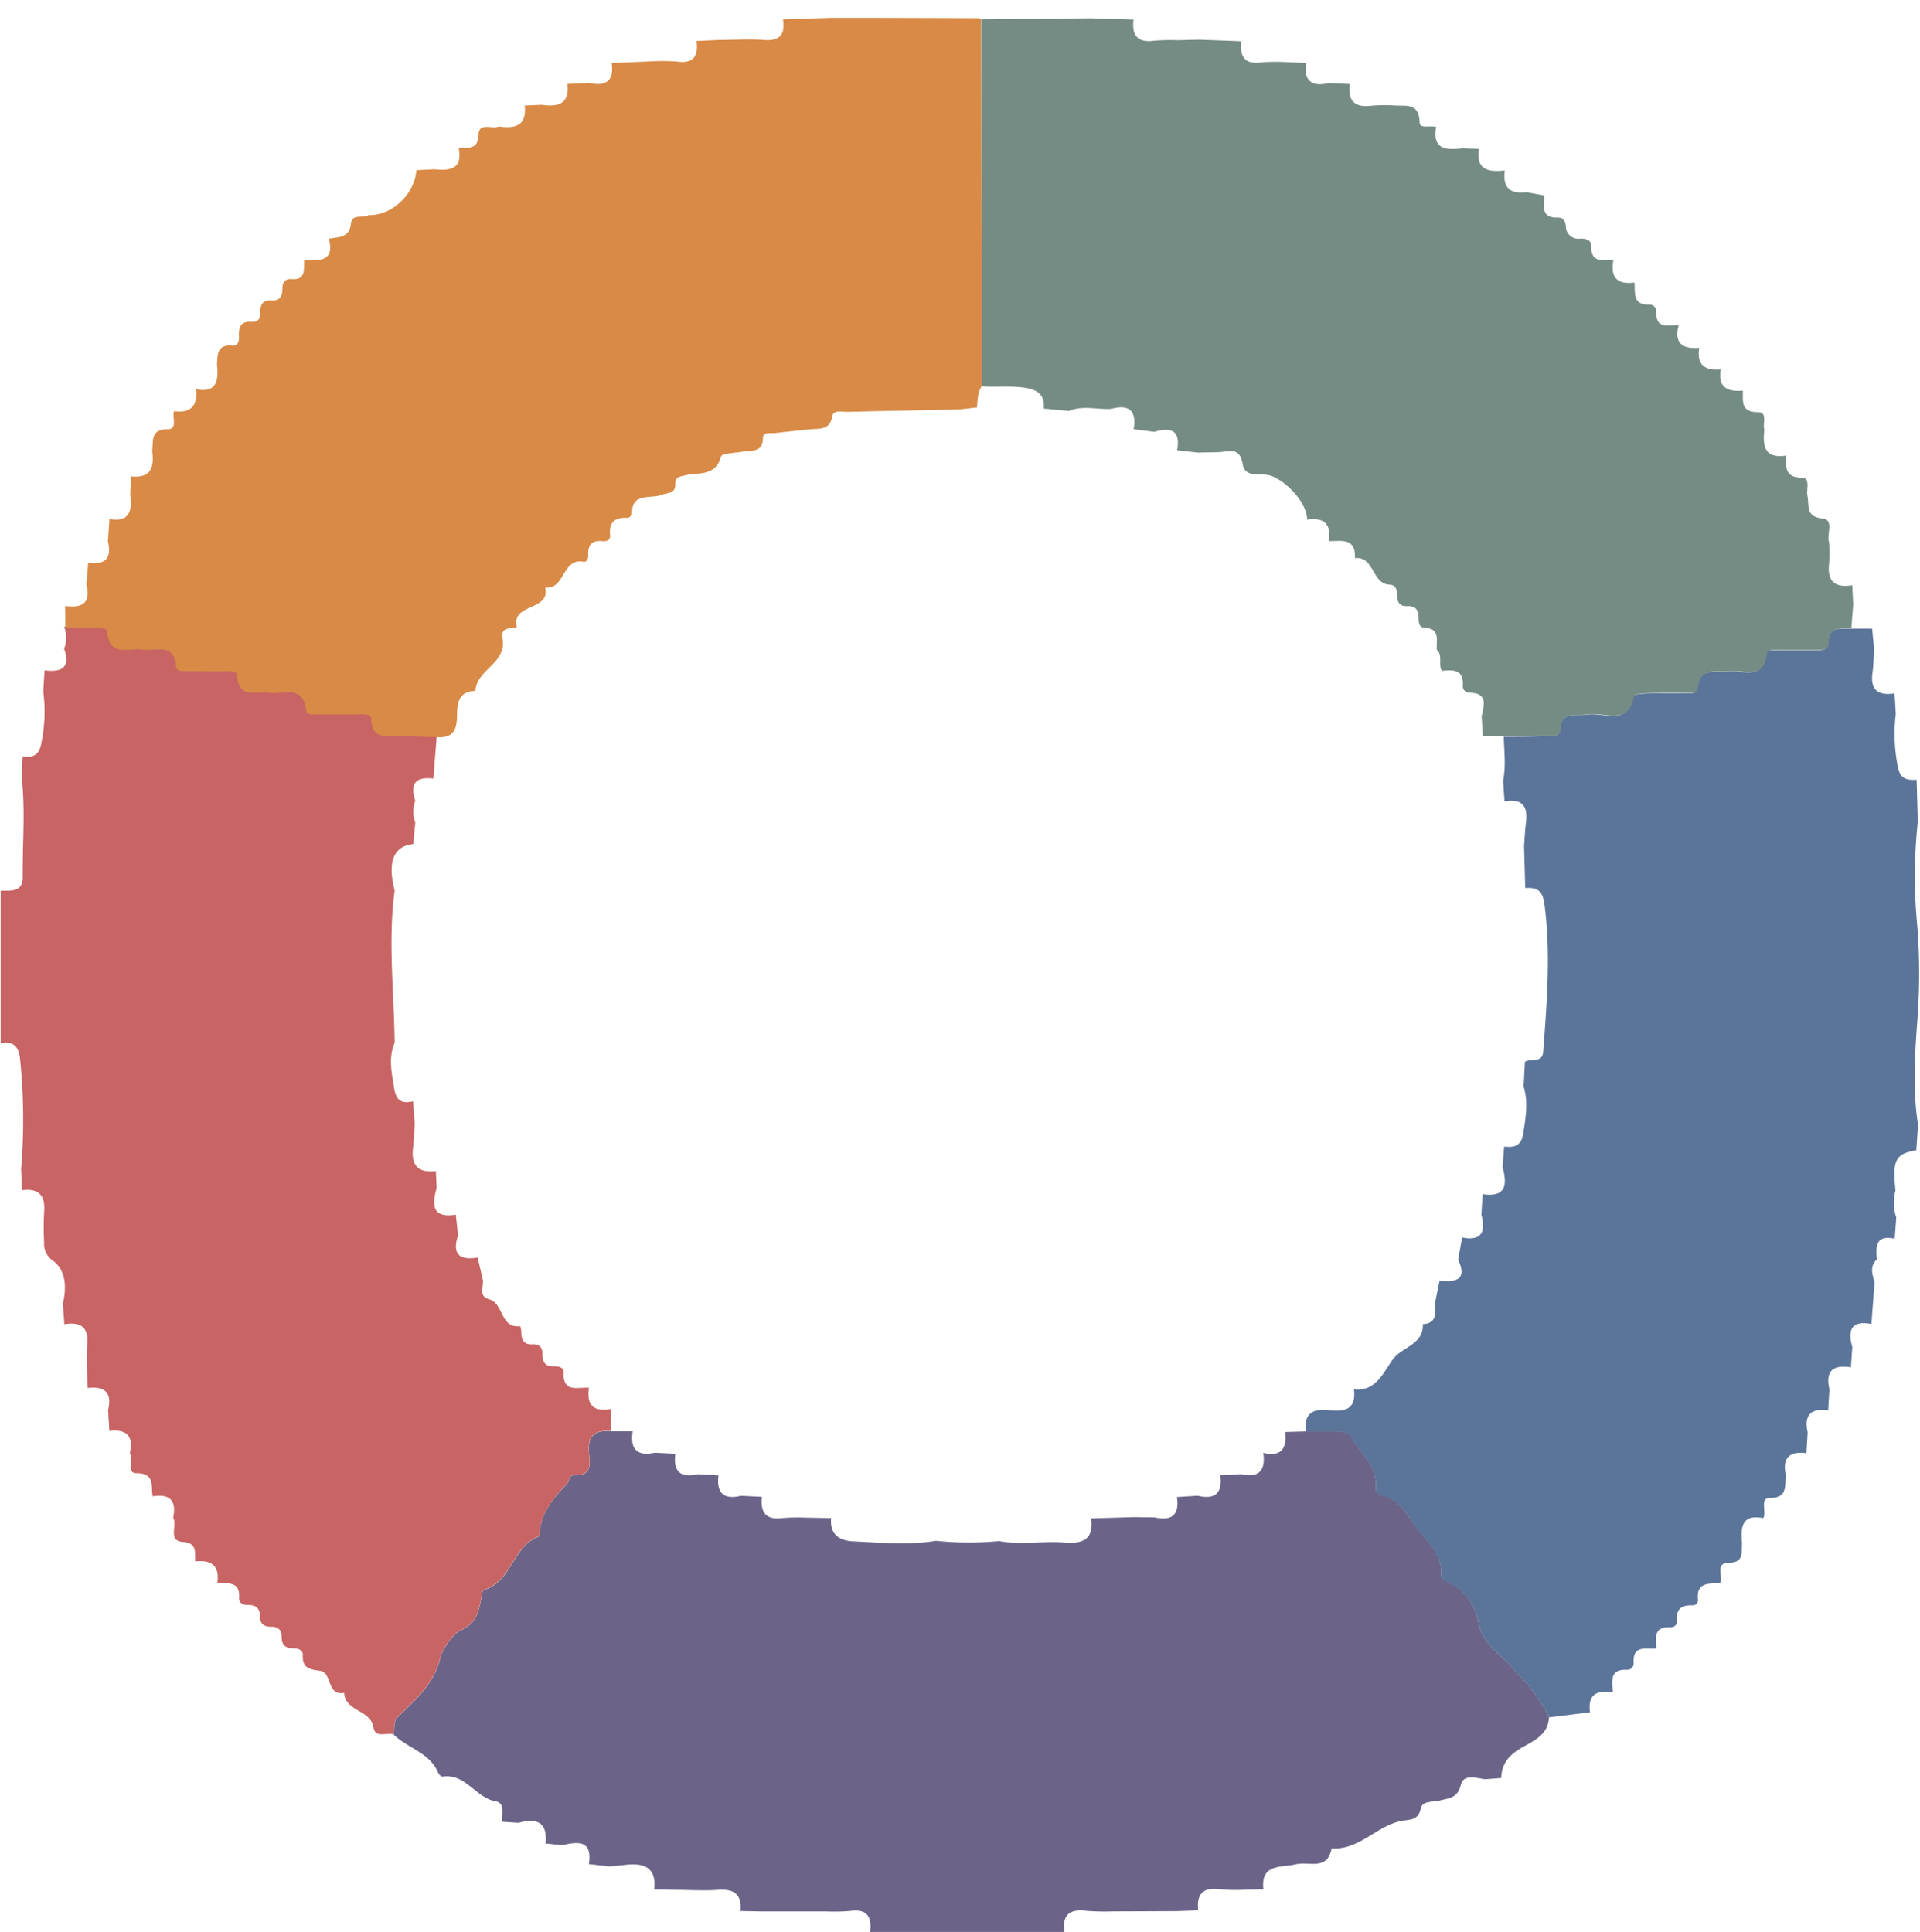 <?xml version="1.0" encoding="UTF-8"?>
<svg xmlns="http://www.w3.org/2000/svg" id="Capa_1" data-name="Capa 1" viewBox="0 0 348.11 350.31">
  <defs>
    <style>.cls-1{fill:#6b6488;}.cls-2{fill:#c86464;}.cls-3{fill:#5b7499;}.cls-4{fill:#d88a46;}.cls-5{fill:#758c84;}</style>
  </defs>
  <title>icono hiphome</title>
  <path class="cls-1" d="M272.2,322.41l-2.92.23c-1.63-.21-3.93-1-4.42,1-.6,2.45-2.08,2.39-3.84,2.86-1.16.31-3.1,0-3.4,1.38-.5,2.39-2.14,2-3.76,2.36-4.38,1-7.5,5.26-12.43,4.94-.77,4.11-4.13,2.3-6.48,2.88-2.59.63-6.41-.18-5.89,4.53l-3.83.11a33.84,33.84,0,0,1-4.16-.11c-3-.4-4.16.95-3.82,3.83l-3.85.13-11.72.05a43,43,0,0,1-4.69-.1c-3-.39-4.45.7-4,3.83H157.76c.35-2.74-.53-4.23-3.61-3.81a36.05,36.05,0,0,1-4.29.09l-11.74,0-3.87-.08c.28-3-1.14-4.05-4.07-3.83-2.56.19-5.15,0-7.73,0l-3.85-.07c.44-3.82-1.64-4.85-5-4.49-1,.11-2,.2-3.05.3l-3.79-.41c.69-4.39-1.94-4.1-4.84-3.43l-3-.31c.38-3.87-1.6-4.67-4.9-3.75l-2.93-.19c-.18-1.33.55-3.4-1.19-3.7-3.69-.63-5.47-5.14-9.68-4.48-.22,0-.66-.41-.78-.71-1.52-3.69-5.56-4.43-8.08-6.94.18-1,0-2.39.6-3,3.25-3.22,6.74-6,7.9-11,.3-1.26,2.25-4.28,3.6-4.85,2.87-1.22,3.26-3.23,3.76-5.59.13-.62.19-1.68.51-1.77,5.11-1.45,5.18-8.09,10.08-9.71,0-4,2.39-6.8,5-9.53.45-.47.4-1.63,1.35-1.58,3.25.18,2.81-2.21,2.64-4-.31-3.18,1.12-4.21,4-3.95h3.9l0,.09q-.72,4.8,4,3.8l3.74.18c-.41,3.17.89,4.47,4.07,3.71l3.76.22c-.4,3.16.91,4.46,4.08,3.7l3.78.18c-.3,2.82.72,4.26,3.78,3.85a33.78,33.78,0,0,1,4.15-.07l4.64.08c-.32,3,1.56,4.11,4,4.22,5,.23,10,.72,15-.1a58.31,58.31,0,0,0,11.44.05c4,.73,8-.05,12,.27,3.4.26,5.16-.74,4.69-4.38l7.68-.24,3.87.06c3.11.69,4.5-.49,4-3.7l3.78-.23c3.16.75,4.51-.5,4.08-3.7l3.75-.22c3.18.73,4.48-.58,4.07-3.75l-.06-.11c3.23.76,4.39-.71,4-3.78l3.79-.11,5.48,0c1,0,2.17,0,2.76,1.06,1.6,2.94,4.74,5.12,4.39,9a1.45,1.45,0,0,0,1.35,1.61c3.09.64,4.47,3.75,6,5.68,1.85,2.42,4.84,5,4.54,8.85,0,.33.56.88,1,1A9.9,9.9,0,0,1,268,294c.72,4,3.88,5.87,5.92,8.1,2.68,2.92,5.29,5.66,6.92,9.28-.11,4-4.31,4.7-6.47,6.59A5.52,5.52,0,0,0,272.2,322.41Z"></path>
  <path class="cls-2" d="M110.79,259.51c-2.9-.26-4.33.77-4,3.95.17,1.79.61,4.18-2.64,4-.95,0-.9,1.11-1.35,1.58-2.58,2.73-4.94,5.5-5,9.53-4.9,1.62-5,8.26-10.08,9.71-.32.09-.38,1.15-.51,1.77-.5,2.36-.89,4.37-3.76,5.59-1.35.57-3.3,3.59-3.6,4.85-1.16,5-4.65,7.76-7.9,11-.6.59-.42,2-.6,3-1.24-.37-3.31.76-3.63-1.22-.53-3.3-5.14-2.88-5.31-6.29-3.23.58-2.13-3.67-4.35-4-1.87-.25-3.29-.48-3.16-2.86.05-.94-.85-1.21-1.69-1.2-1.43,0-2.18-.63-2.14-2.1,0-1.32-.69-1.85-1.94-1.84s-2-.54-2-1.85c0-1.49-.69-2.11-2.13-2.09-.85,0-1.71-.31-1.65-1.25.22-3.2-2.1-2.59-3.94-2.76.45-3.11-1.07-4.22-4-3.89-.17-1.55.5-3.33-2.28-3.54s-.92-3-1.73-4.39c.63-3.08-.59-4.39-3.71-3.87-.39-1.8.53-4.21-3-4.21-1.76,0-.45-2.47-1.15-3.64.71-3.13-.62-4.38-3.71-4-.08-1.26-.15-2.53-.23-3.8.76-3.16-.6-4.38-3.69-4-.06-1.31-.11-2.61-.17-3.92a34.2,34.2,0,0,1,.06-3.79c.36-3.19-1.05-4.38-4.13-3.84l-.27-3.78c.69-2.86.57-5.94-1.71-7.69A3.67,3.67,0,0,1,8,225.27,52.23,52.23,0,0,1,8,219.82c.27-3.07-1-4.38-4-4-.06-1.28-.12-2.57-.17-3.85a107.55,107.55,0,0,0-.2-20c-.23-2.25-1.27-3.21-3.51-2.81q0-13.81,0-27.62c1.78-.09,4,.35,4-2.46-.07-6,.5-12-.18-18l.15-3.87c2.05.21,3.08-.3,3.46-2.75a27.59,27.59,0,0,0,.29-9.06l.24-3.84c3,.36,4.8-.41,3.55-3.91a5.71,5.71,0,0,0,0-4,.44.44,0,0,1,.4.07l5.47.1c.78,0,2.05-.08,2.1.63.36,4.74,3.93,2.88,6.41,3.26s5.76-1.4,6.1,3.16c.07,1,1.53.71,2.41.72,2.09,0,4.17,0,6.26.06.88,0,2.32-.21,2.38.76.27,4.29,3.42,2.81,5.73,3.14,2.58.37,6.29-1.65,6.81,3.28.09.82,1.6.59,2.49.6,2.34,0,4.69,0,7,0,.87,0,2.24-.18,2.29.91.16,3.8,2.86,2.88,5.05,3s4.43.15,6.64.22l-.6,7.62c-3.17-.38-4.32.91-3.28,4a5.91,5.91,0,0,0,0,4c-.12,1.29-.24,2.59-.35,3.88-3.58.35-4.73,3.22-3.39,8.42-1.23,9.2-.1,18.4,0,27.6-1.17,2.75-.53,5.47-.08,8.28.36,2.26,1.4,2.81,3.41,2.34.1,1.33.21,2.66.31,4-.1,1.51-.14,3-.31,4.53-.36,3.16,1,4.48,4.14,4.13l.15,3.07c-.84,3-.9,5.52,3.47,4.83l.41,3.78c-1.13,3.38.26,4.54,3.55,4,.3,1.3.61,2.61.91,3.91s-.89,3.09,1.16,3.65c2.68.74,2,5.33,5.64,4.88a3.42,3.42,0,0,1,.21,1.09c0,1.37.44,2.27,2,2.19,1.33-.06,1.88.65,1.83,1.91,0,1.47.63,2.14,2.11,2.09.8,0,1.75.12,1.72,1.12-.13,3.8,2.64,2.58,4.61,2.78h0c-.49,3.17.88,4.41,4,3.83l0,.06Z"></path>
  <path class="cls-3" d="M280.85,311.41c-1.63-3.62-4.24-6.36-6.92-9.28-2-2.23-5.2-4.06-5.92-8.1a9.9,9.9,0,0,0-5.71-7.21c-.41-.15-1-.7-1-1,.3-3.85-2.69-6.43-4.54-8.85-1.48-1.93-2.86-5-6-5.68a1.45,1.45,0,0,1-1.35-1.61c.35-3.91-2.79-6.09-4.39-9-.59-1.08-1.71-1.05-2.76-1.06l-5.48,0c-.44-3,1-4.24,3.92-3.92s5.24.08,4.78-3.78c4.19.56,5.56-3.61,7.24-5.65s5.46-2.6,5.24-6.15c2.85-.18,2.13-2.34,2.25-4,.26-1.29.53-2.58.79-3.87,2.88.25,5.1-.07,3.37-3.85l.72-4c3.61.69,4.31-1.08,3.49-4.13l.24-3.73c4.29.63,4.47-1.76,3.6-4.91l.29-3.71c1.87.18,3.13-.08,3.48-2.46.42-2.84.94-5.6.05-8.41l.24-4.51c1.07-.7,3.16.36,3.32-1.88.66-8.91,1.4-17.8.21-26.75-.34-2.49-1.38-3-3.47-2.88-.07-2.55-.15-5.1-.22-7.65.11-1.41.17-2.83.35-4.23.41-3-.77-4.4-3.89-3.82l-.26-3.74c.54-2.65.19-5.31.12-8,2.61,0,5.22,0,7.83-.09.88,0,2.25.18,2.3-.91.18-3.76,2.87-2.68,5-3,3-.49,7.33,2.23,8.36-3.34.05-.29,1.39-.46,2.14-.48,2.34-.07,4.69,0,7-.06.89,0,2.34.21,2.41-.74.29-4.22,3.37-2.86,5.72-3.19,2.55-.37,6.31,1.74,6.82-3.25.09-.82,1.59-.6,2.49-.62,2.08,0,4.17,0,6.26,0,1,0,2.44.14,2.45-1.26,0-3.18,2.25-2.53,4.1-2.66h3.91l.36,3.72c-.09,1.42-.09,2.85-.29,4.24-.45,3.17,1,4.24,4,3.79.08,1.24.15,2.49.22,3.74a30.36,30.36,0,0,0,.29,9.12c.35,2.51,1.47,2.93,3.49,2.79l.21,7.64a93.83,93.83,0,0,0-.08,19,111.28,111.28,0,0,1,0,17c-.46,6.29-.87,12.64.13,18.95-.11,1.54-.22,3.07-.32,4.6-3.78.65-4.36,1.77-3.77,7.29a8.35,8.35,0,0,0,.14,4.9c-.09,1.28-.19,2.57-.29,3.85-3.36-.73-3.5,1.31-3.21,3.73-1.4,1.28-.8,2.77-.44,4.23l-.57,7.5c-3.66-.68-4.34,1.11-3.46,4.18-.09,1.23-.17,2.45-.25,3.68-3.2-.52-4.69.62-3.9,4-.08,1.27-.15,2.53-.23,3.8-3.14-.42-4.42.87-3.72,4-.07,1.26-.15,2.52-.22,3.78-3.14-.43-4.4.89-3.73,4-.25,1.89.44,4.12-3,4.13-1.74,0-.47,2.44-1.08,3.63-4.13-.78-4.08,1.89-3.86,4.69-.18,1.55.39,3.37-2.39,3.41-2.54,0-1.08,2.39-1.54,3.66-2,.19-4.42-.27-4.07,3.06a.94.94,0,0,1-1,1c-1.89-.06-3,.6-2.78,2.68a1.12,1.12,0,0,1-1.13,1.3c-3.1-.17-2.82,1.84-2.59,3.86h-.1c-1.77.18-4.23-.76-4.06,2.56a1.15,1.15,0,0,1-1.17,1.29c-3.15-.16-2.78,1.94-2.6,3.93l0,.12c-2.79-.38-4.63.33-4.14,3.66Z"></path>
  <path class="cls-4" d="M79,133.67c-2.21-.07-4.43-.13-6.64-.22s-4.89.83-5.05-3c0-1.09-1.42-.89-2.29-.91-2.35,0-4.7,0-7,0-.89,0-2.4.22-2.49-.6C55,124,51.3,126,48.72,125.64c-2.31-.33-5.46,1.15-5.73-3.14-.06-1-1.5-.75-2.38-.76-2.09,0-4.17,0-6.26-.06-.88,0-2.34.23-2.41-.72-.34-4.56-3.72-2.8-6.1-3.16s-6.05,1.48-6.41-3.26c-.05-.71-1.32-.62-2.1-.63l-5.47-.1-.06-3.93c3,.39,4.75-.41,3.85-3.87.12-1.33.24-2.66.35-4,3.05.47,4.31-.74,3.57-3.81.09-1.37.19-2.73.28-4.09,3.77.65,4.1-1.62,3.76-4.44.05-1.1.09-2.19.14-3.29,3.61.41,4.25-1.66,3.84-4.61.24-1.8-.36-3.94,2.86-3.94,1.77,0,.75-2.12,1.1-3.26,3.06.4,4.31-1,4-4,3.78.73,4.08-1.57,3.8-4.38.11-1.8-.07-3.77,2.76-3.51,1,.09,1.27-.78,1.22-1.63-.1-1.66.27-2.83,2.29-2.68,1.17.08,1.62-.62,1.58-1.7-.06-1.4.44-2.28,2-2.18s2-.78,2-2.17c0-1.08.48-1.8,1.61-1.71,2.79.21,2.2-1.84,2.36-3.4,2.66,0,5.57.34,4.46-3.92,1.71-.33,3.71-.09,4-2.73.2-1.88,2.17-.9,3.19-1.56,4.19.15,8.35-3.75,8.67-8.14l3.26-.16c2.81.29,5.15,0,4.42-3.79,1.62-.22,3.51.39,3.6-2.52.07-2.29,2.45-.9,3.68-1.46,2.92.42,5.09-.09,4.68-3.79L98.21,19c2.92.42,5.09-.09,4.67-3.78l3.93-.18c3,.65,4.58-.31,4.08-3.61l7.74-.33a32.34,32.34,0,0,1,4.18.07c3,.41,3.83-1.1,3.48-3.74l4.14-.19c2.68,0,5.37-.21,8,0,3,.27,3.94-1,3.53-3.72l8.69-.29,7.92,0,18.8.06.5.19L178,70.05c-.82,1.16-.73,2.52-.86,3.83-1.29.13-2.58.35-3.87.38-6.53.16-13.06.25-19.58.42-1,0-2.59-.39-2.78.76-.47,2.7-2.4,2.23-4.13,2.41q-3.11.32-6.2.67c-.85.09-2.24-.27-2.26.92-.07,2.71-2,2.16-3.59,2.45-1.39.26-3.82.28-4,.89-1,3.67-4,2.83-6.43,3.41-.94.23-1.9.25-1.86,1.49.06,1.94-1.37,1.6-2.56,2.07-1.94.76-5.41-.53-5.29,3.46,0,.24-.54.71-.81.69-2.27-.12-3.42.74-3.16,3.16.09.8-.6,1.15-1.31,1.07-2.11-.24-2.79.79-2.66,2.73,0,.54-.33,1.13-.9,1-3.86-.69-3.29,5.07-6.9,4.69,1,4.3-6.23,2.77-5.15,7.17-1.18.28-3,0-2.61,2,.9,4.56-4.72,5.66-4.9,9.58-3.46,0-3.29,2.92-3.34,4.92C82.74,133.08,81.49,133.84,79,133.67Z"></path>
  <path class="cls-5" d="M178,70.05,177.9,3.51l19.88-.2,7.74.24c-.35,2.85.7,4.26,3.77,3.83a33.9,33.9,0,0,1,4.16-.09l3.93-.1,7.68.29c-.3,2.72.54,4.26,3.64,3.83a32.41,32.41,0,0,1,4.3-.06l3.81.17c-.44,3.26,1,4.36,4.12,3.64l3.79.17c-.39,3,.85,4.34,3.95,3.93a31.67,31.67,0,0,1,3.9-.06c2.09.23,4.71-.68,4.82,3.07,0,1.27,2,.49,3,.86-.73,4.14,1.85,4.2,4.76,3.86l3,.11c-.6,3.88,1.76,4.22,4.68,3.91h0c-.4,3,.85,4.32,3.87,3.93l3.33.61c-.06,1.89-.75,4.13,2.48,4,.94,0,1.32.69,1.39,1.56a2.25,2.25,0,0,0,2.6,2.26c.95,0,2,.15,2,1.34-.08,3.27,2.27,2.43,4.08,2.54l-.07.08c-.56,3.1.73,4.41,3.83,4,.16,1.84-.41,4.15,2.76,4a1.18,1.18,0,0,1,1.17,1.3c-.05,3.25,2.27,2.41,4.1,2.42l0,0c-.9,3.29.67,4.37,3.71,4.13-.51,3.12,1.06,4.15,3.91,3.91-.56,3.23,1.17,4.09,4,3.85.06,1.88-.46,3.9,2.74,3.9,1.83,0,.8,2.08,1.16,3.18-.32,2.91,0,5.27,3.89,4.7.14,1.87-.38,3.92,2.82,4,1.75,0,.85,2.12,1.1,3.28.38,1.73-.44,3.77,2.72,4.12,2.23.24.68,2.88,1.21,4.35a35.12,35.12,0,0,1,0,3.84c-.38,3.27,1.12,4.41,4.2,3.91.06,1.19.11,2.37.17,3.56-.12,1.42-.23,2.84-.34,4.26-1.85.13-4.09-.52-4.1,2.66,0,1.4-1.43,1.25-2.45,1.26-2.09,0-4.18,0-6.26,0-.9,0-2.4-.2-2.49.62-.51,5-4.27,2.88-6.82,3.25-2.35.33-5.43-1-5.72,3.19-.07.95-1.52.72-2.41.74-2.35,0-4.7,0-7,.06-.75,0-2.09.19-2.14.48-1,5.57-5.4,2.85-8.36,3.34-2.18.36-4.87-.72-5,3-.05,1.09-1.42.89-2.3.91-2.61.05-5.22.06-7.83.09l-3.92,0c-.08-1.21-.15-2.42-.23-3.63.41-2,1.22-4.25-2.23-4.3a1.16,1.16,0,0,1-1.18-1.27c.18-3-1.78-2.88-3.81-2.7-.7-1.18.24-2.76-.91-3.83-.13-1.66.71-3.81-2.23-4-1,0-1.07-1-1.06-1.78,0-1.41-.56-2.19-2.06-2.12-1.33.06-1.83-.64-1.84-1.89,0-.94-.13-1.93-1.34-2-3.29-.1-2.73-5.17-6.32-4.82.2-3.74-2.48-3.07-4.72-3.08h0c.47-3.12-.89-4.37-4-3.89l.06-.11c-.11-3-3.59-6.7-6.46-7.81-1.77-.68-4.8.51-5.22-2.11-.52-3.19-2.39-2.34-4.24-2.21l-3.9.08-3.75-.42c.66-3.62-1.11-4.25-4.12-3.34l-3.76-.48c.56-3.39-.85-4.58-4.13-3.67-2.53.12-5.11-.69-7.6.37l-4.56-.44c.17-2.33-.89-3.33-3.22-3.74C183.32,69.9,180.64,70.24,178,70.05Z"></path>
</svg>
